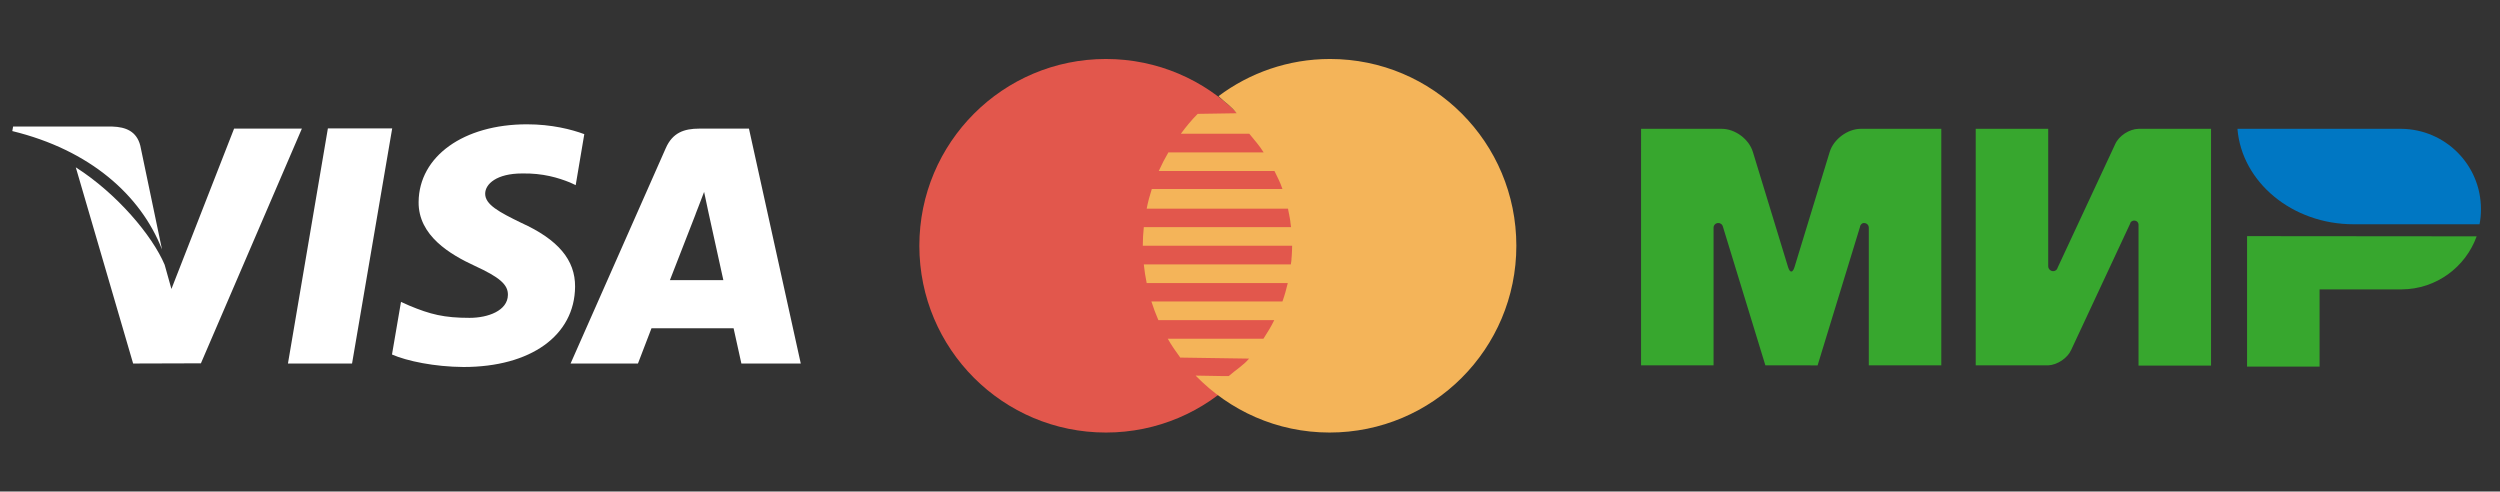 <svg version="1.1" id="Capa_1" xmlns="http://www.w3.org/2000/svg" x="0" y="0" viewBox="0 0 1220.7 240" xml:space="preserve"><rect x="0" y="0" width="1220.7" height="240" fill="#333333" stroke="none"/><style>.st0{fill:#fff}.st3{fill-rule:evenodd;clip-rule:evenodd;fill:#37a72e}</style><path class="st0" d="M160.1 62.7l-19.5 114.8h31.3l19.6-114.8zm-45.8.1l-30.6 78.3-3.3-11.8c-6-14.2-23.2-34.7-43.4-47.6l28 95.8 33.1-.1 49.3-114.6h-33.1z"/><path class="st0" d="M68.5 71.1c-1.8-7-7.1-9.1-13.6-9.3H6.4L6 64c37.8 9.2 62.7 31.2 73.1 57.8L68.5 71.1zm186.4 13.6c10.2-.2 17.7 2.1 23.4 4.4l2.8 1.3 4.2-24.9c-6.2-2.3-15.9-4.8-28-4.8-30.9 0-52.7 15.6-52.9 37.9-.2 16.5 15.5 25.7 27.4 31.2 12.2 5.6 16.3 9.2 16.2 14.2-.1 7.7-9.7 11.2-18.7 11.2-12.5 0-19.2-1.7-29.5-6l-4-1.8-4.4 25.7c7.3 3.2 20.8 6 34.9 6.1 32.9 0 54.3-15.4 54.5-39.2.1-13-8.2-23-26.3-31.2-10.9-5.3-17.6-8.9-17.6-14.2 0-4.8 5.7-9.9 18-9.9zm110.8-21.9h-24.2c-7.5 0-13.1 2-16.4 9.5l-46.5 105.2h32.9s5.4-14.1 6.6-17.2h40.1c.9 4 3.8 17.2 3.8 17.2h29L365.7 62.8zm-38.6 74c2.6-6.6 12.5-32.1 12.5-32.1-.2.3 2.6-6.6 4.2-11l2.1 9.9s6 27.4 7.3 33.2h-26.1z"/><path d="M631.1 120c0 50.4-40.8 91.2-91.1 91.2s-91.1-40.8-91.1-91.2 40.8-91.2 91.1-91.2 91.1 40.8 91.1 91.2z" fill="#e2574c"/><path d="M649.4 28.8c-20.4 0-39.3 6.8-54.5 18.2h.1c3 2.9 6.3 4.9 8.8 8.3l-19 .3c-3 3-5.7 6.3-8.2 9.7H610c2.5 3.1 4.9 5.7 7 9.1h-46.5c-1.7 2.9-3.3 6-4.7 9.1h56.5c1.5 3.1 2.8 5.5 3.9 8.8h-63.8c-1 3.1-1.9 6.4-2.5 9.6h69c.7 3.2 1.2 6.1 1.5 9h-71.9c-.3 3-.5 6-.5 9.1h72.9c0 3.2-.2 6.2-.6 9.1h-71.8c.3 3.1.8 6.1 1.4 9.1h68.9c-.7 3-1.5 5.9-2.6 9h-64c1 3.1 2.1 6.1 3.4 9.1h56.6c-1.6 3.3-3.3 6-5.3 9.1h-46.7c1.8 3.2 3.9 6.2 6.1 9.2l33.6.5c-2.9 3.4-6.5 5.5-9.9 8.5.2.1-5.4 0-16.2-.2 16.6 17.1 39.7 27.8 65.4 27.8 50.4 0 91.2-40.8 91.2-91.2s-40.6-91.2-91-91.2z" fill="#f4b459"/><path id="Combined-Shape" class="st3" d="M1097.2 115.3V179h35.4v-37.7h40.1c16.9-.1 31.2-10.9 36.6-25.9l-112.1-.1z"/><path d="M1092.5 62.9c2.1 26 26.7 46.6 56.7 46.6h61.5c.5-2.4.7-4.8.7-7.4 0-21.6-17.4-39-38.9-39.2h-80z" fill-rule="evenodd" clip-rule="evenodd" fill="#0077c3"/><path class="st3" d="M1040.2 108.8c.4-.7 1.1-1.1 1.9-1.1 1.2 0 2.1.9 2.1 2.1v68.7h35.4V62.9h-35.4c-4.5.1-9.6 3.4-11.4 7.5l-28.1 60.3c-.1.2-.2.5-.3.7-.4.6-1.1 1-1.9 1-1.3 0-2.4-1.1-2.4-2.4V62.9h-35.4v115.5h35.4c4.4-.2 9.4-3.5 11.2-7.5l28.9-61.9c-.1-.1 0-.1 0-.2zm-132 2l-20.7 67.6H862l-20.7-67.6c-.2-1.1-1.1-1.9-2.3-1.9-1.3 0-2.3 1-2.3 2.3v67.2h-35.4V62.9h39.4c6.5 0 13.3 5 15.2 11.3l17.2 56.3c.9 2.8 2.2 2.8 3.1 0l17.2-56.3c1.9-6.2 8.7-11.3 15.2-11.3h39.3v115.5h-35.4v-67.2c0-1.3-1-2.3-2.3-2.3-.9-.1-1.9.8-2 1.9z"/></svg>